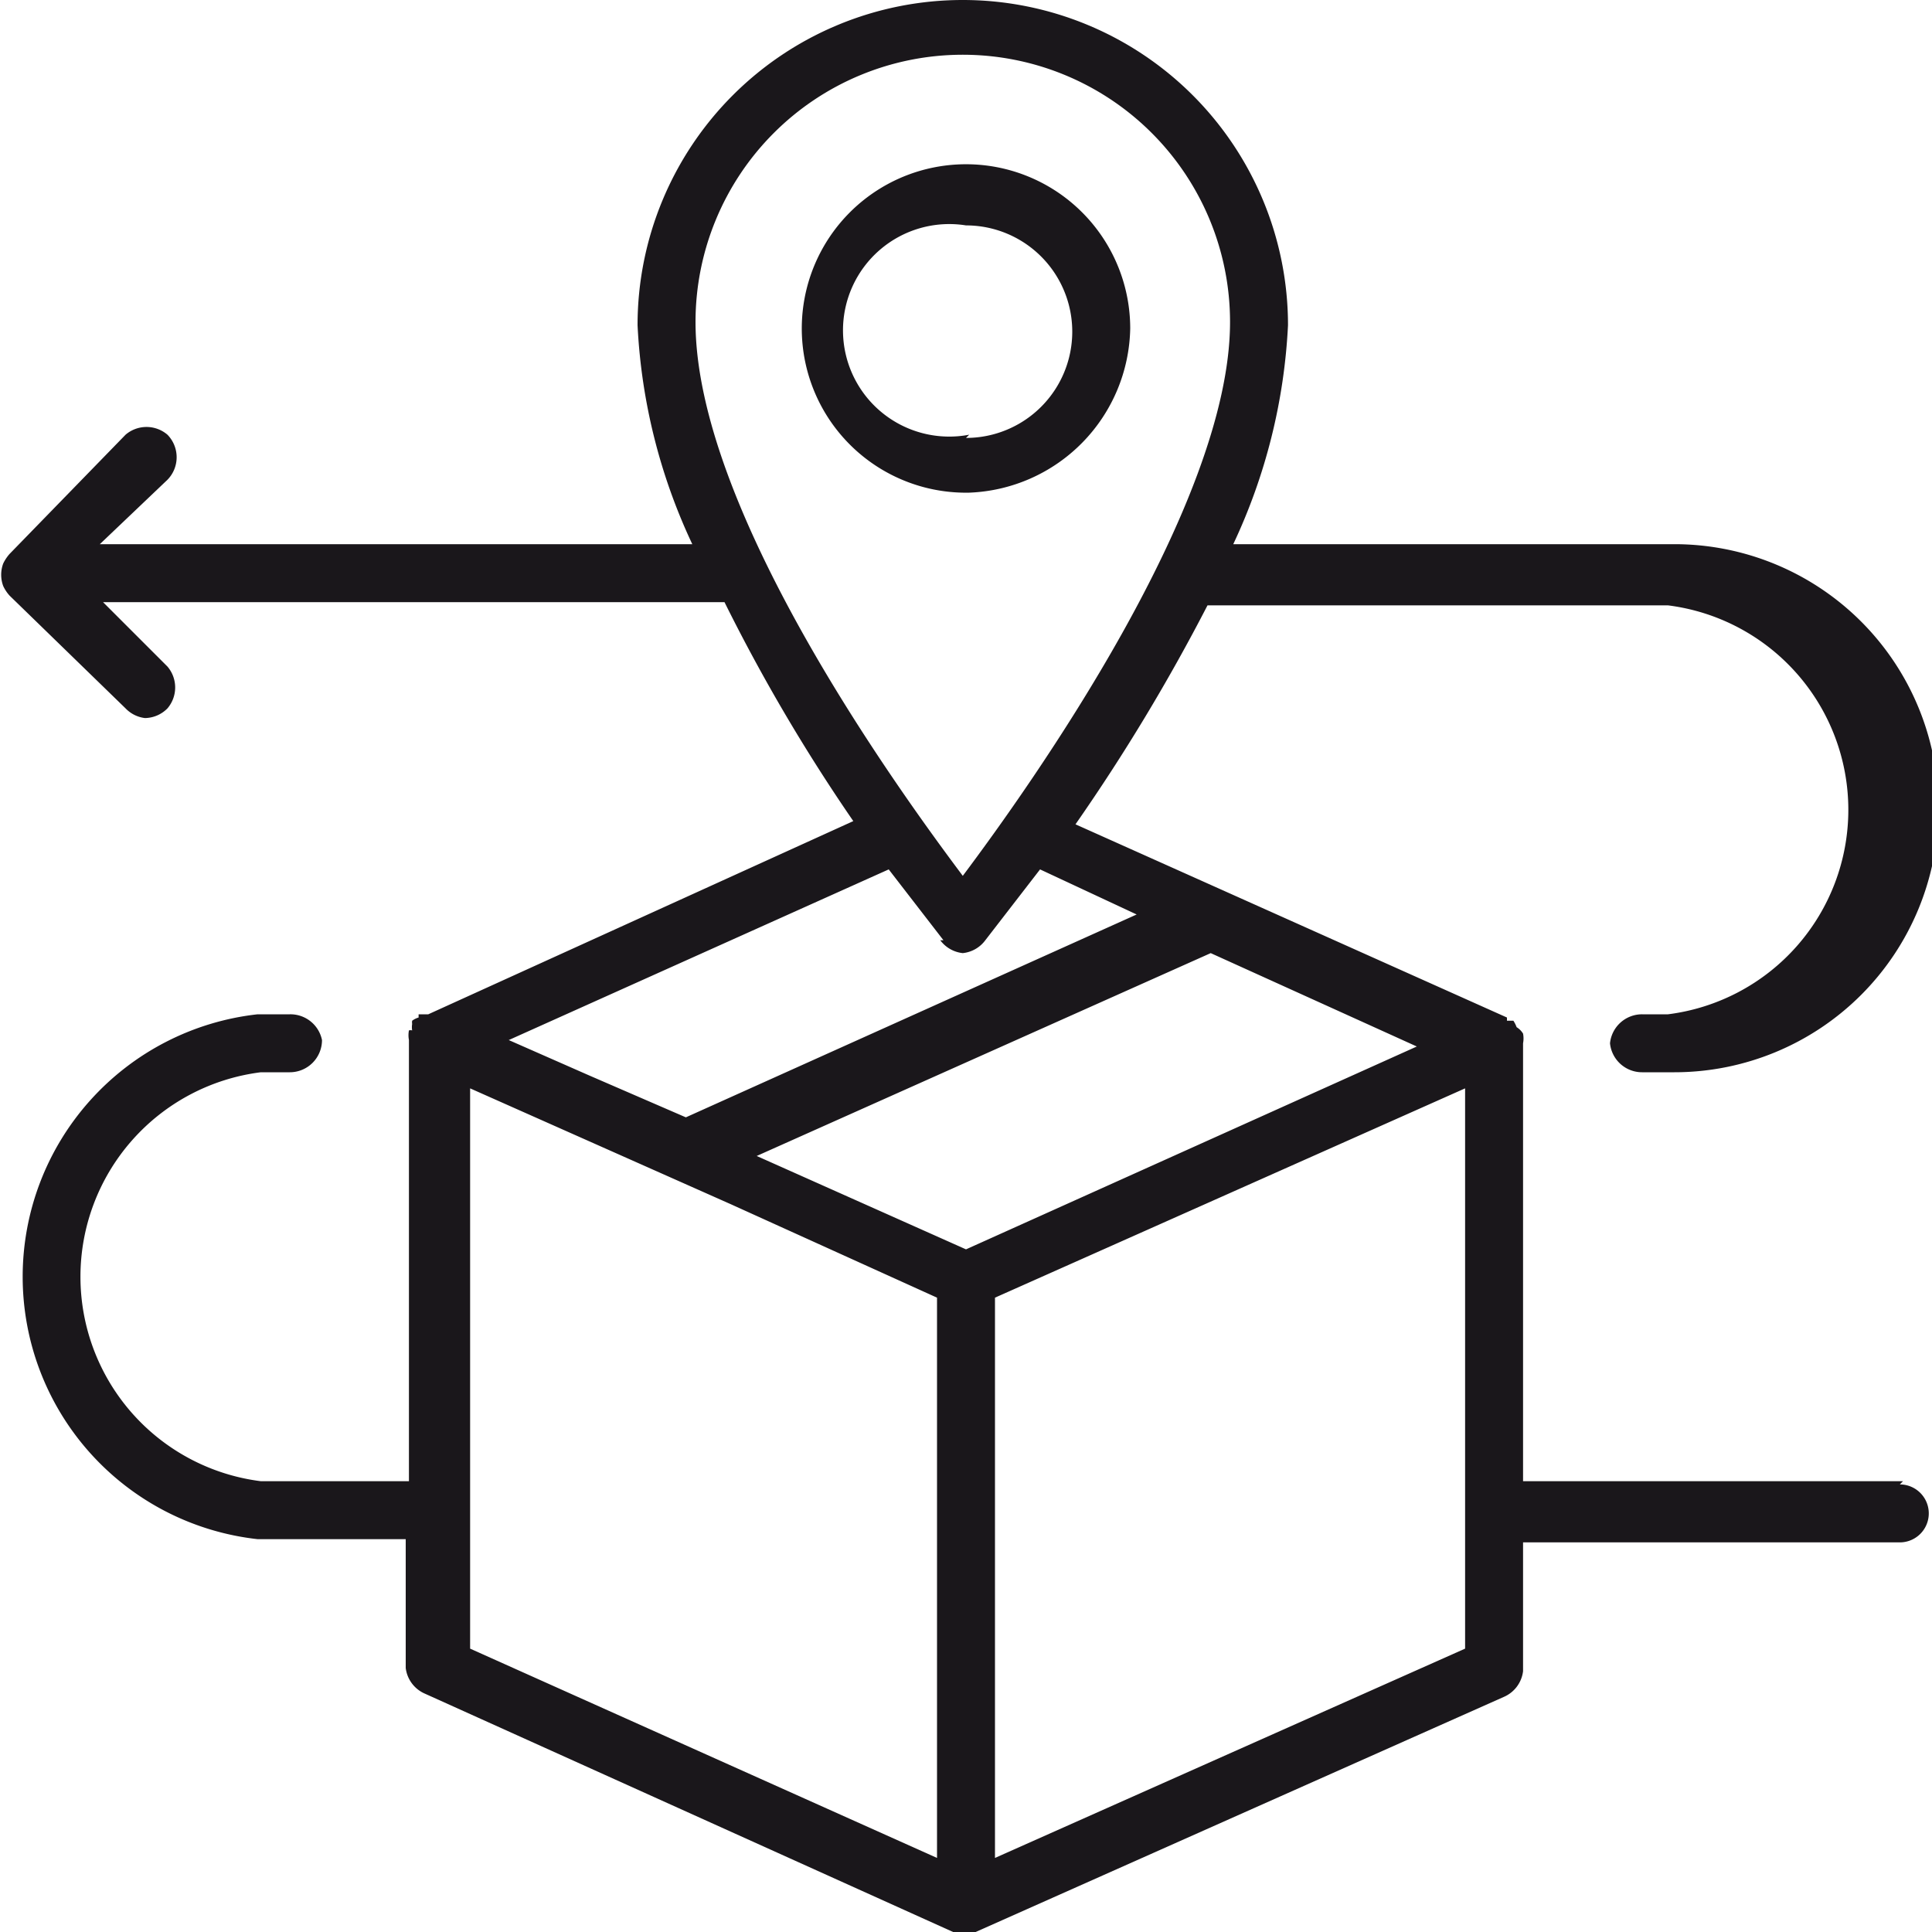 <svg data-name="Group 16" xmlns="http://www.w3.org/2000/svg" width="60" height="60"><defs><clipPath id="a"><path data-name="Rectangle 14" fill="none" d="M0 0h60v60H0z"/></clipPath></defs><g data-name="Group 15" clip-path="url(#a)" fill="#1a171b"><path data-name="Path 31" d="M59.1 46H47.3V32.4a.8.8 0 0 0 0-.3.6.6 0 0 0-.2-.2 1 1 0 0 0-.1-.2h-.2v-.1l-13.4-6a60 60 0 0 0 4.1-6.8h14.3a6.4 6.4 0 0 1 0 12.7H51a1 1 0 0 0-1 .9 1 1 0 0 0 1 .9h1a8.2 8.2 0 0 0 0-16.4H38.3a18 18 0 0 0 1.7-6.8 10.1 10.1 0 0 0-20.2 0 18 18 0 0 0 1.7 6.8H3.1l2.1-2a1 1 0 0 0 0-1.4 1 1 0 0 0-1.3 0L.3 17.2a1.3 1.3 0 0 0-.2.3 1 1 0 0 0 0 .7 1.2 1.2 0 0 0 .2.3L3.9 22a1 1 0 0 0 .6.3 1 1 0 0 0 .7-.3 1 1 0 0 0 0-1.3l-2-2h19.3a55.5 55.5 0 0 0 4 6.8l-13.2 6H13v.1a.6.6 0 0 0-.2.1.3.3 0 0 0 0 .1.6.6 0 0 0 0 .2.2.2 0 0 0-.1 0 .8.8 0 0 0 0 .3V46H8.1a6.4 6.4 0 0 1 0-12.7H9a1 1 0 0 0 1-1 1 1 0 0 0-1-.8h-1a8.2 8.2 0 0 0 0 16.3h4.6v4a1 1 0 0 0 .6.8L29.6 60a1.3 1.3 0 0 0 .4 0 1.3 1.3 0 0 0 .3 0l16.4-7.3a1 1 0 0 0 .6-.8v-4H59a.9.9 0 1 0 0-1.8m-29-7.3-6.5-2.9 14.1-6.3 6.4 2.9ZM21.6 10a8.3 8.3 0 1 1 16.6 0c0 5.7-6.2 14.4-8.3 17.2-2.1-2.8-8.3-11.4-8.3-17.2m7.6 19.2a1 1 0 0 0 .7.4 1 1 0 0 0 .7-.4l1.7-2.2 3 1.4-14 6.3-3-1.3-2.5-1.1L27.6 27l1.7 2.2M14.6 51.2V33.8l8.1 3.6 6.4 2.9v17.4Zm30.9 0-14.6 6.5V40.3l14.6-6.5Z"/><path data-name="Path 32" d="M35.1 10.2a5.1 5.1 0 1 0-5 5.1 5.2 5.2 0 0 0 5-5.1m-5 3.3A3.3 3.3 0 1 1 30 7a3.3 3.3 0 0 1 0 6.6"/></g></svg>